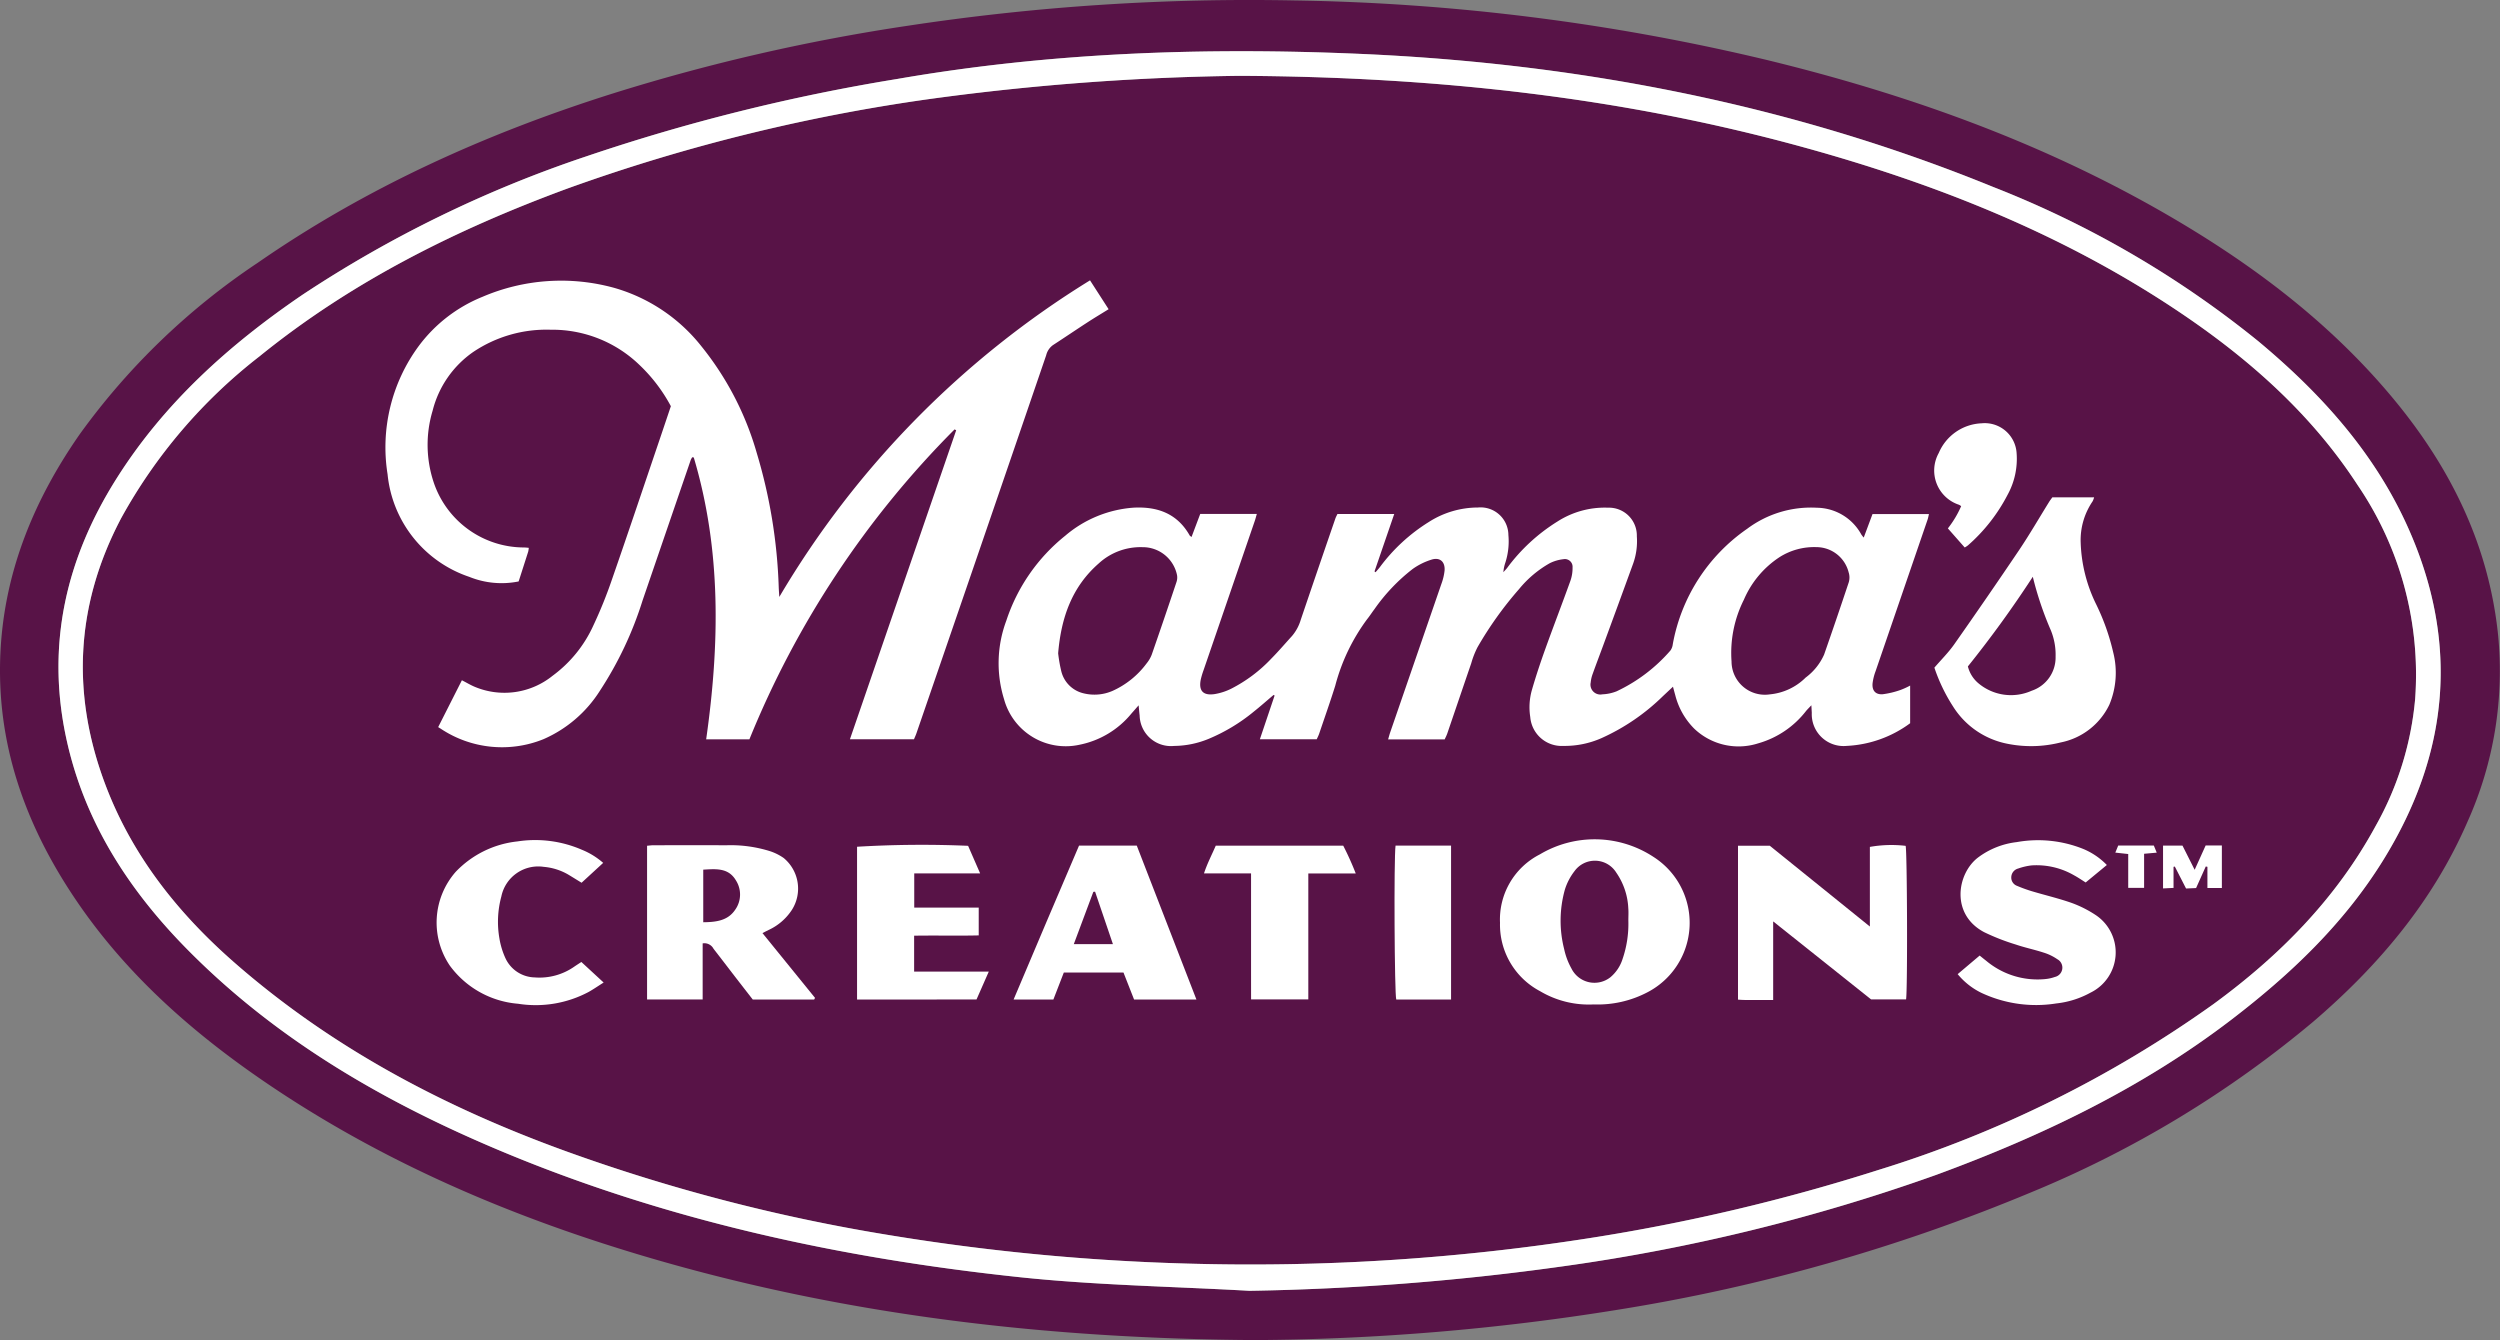 <svg id="Layer_1" data-name="Layer 1" xmlns="http://www.w3.org/2000/svg" viewBox="0 0 280 150.09"><rect x="0" y="0" width="280" height="150.09" fill="#808080" stroke="none"/><path d="M270.498,78.265a35.385,35.385,0,0,1-4.412,14.22c-4.427,8.156-10.771,14.566-18.21,19.997a131,131,0,0,1-37.499,18.556,216.279,216.279,0,0,1-32.329,7.629,245.253,245.253,0,0,1-45.163,2.851,246.988,246.988,0,0,1-33.609-3.237,201.25,201.25,0,0,1-35.762-9.296c-13.677-4.939-26.406-11.64-37.398-21.296-6.149-5.406-11.178-11.715-14.169-19.425-3.985-10.279-3.559-20.373,1.606-30.196A58.759,58.759,0,0,1,29.042,39.928C39.402,31.521,51.157,25.679,63.595,21.101A202.114,202.114,0,0,1,105.54,10.897a280.394,280.394,0,0,1,33.323-2.404c22.16.115,42.925,2.419,63.237,8.031,14.616,4.035,28.625,9.577,41.339,17.994,8.071,5.341,15.283,11.615,20.614,19.811A37.703,37.703,0,0,1,270.498,78.265Z" fill="#581347"/><path d="M140.59,150.09c-23.245-.168-45.392-2.733-67.029-8.983-15.88-4.587-30.969-10.968-44.609-20.419C21.157,115.287,14.14,109.016,8.727,101.124,2.857,92.565-.526,83.223.067,72.726.57,63.827,3.867,55.903,8.924,48.642A77.531,77.531,0,0,1,28.83,29.458C41.054,20.976,54.477,14.942,68.64,10.469a217.984,217.984,0,0,1,33.111-7.596,254.917,254.917,0,0,1,43.174-2.825,243.187,243.187,0,0,1,53.032,6.686c15.622,3.808,30.669,9.174,44.64,17.248,9.6,5.548,18.391,12.139,25.51,20.738,6.356,7.677,10.621,16.292,11.674,26.345a41.172,41.172,0,0,1-3.427,20.984c-3.864,8.9-9.973,16.136-17.285,22.391a120.519,120.519,0,0,1-31.568,19.094,203.099,203.099,0,0,1-46.312,13.158A264.575,264.575,0,0,1,140.59,150.09Zm-.66-5.519a286.771,286.771,0,0,0,35.199-2.755,210.322,210.322,0,0,0,41.7-10.222c11.8-4.329,23.053-9.714,33.085-17.393,6.6-5.052,12.571-10.711,16.994-17.848,7.443-12.011,8.567-24.48,2.715-37.431-3.759-8.318-9.731-14.898-16.659-20.673a111.782,111.782,0,0,0-29.729-17.31c-22.711-9.266-46.461-13.844-70.888-14.904-17.376-.754-34.719-.175-51.915,2.82a217.34,217.34,0,0,0-34.898,8.7A135.46,135.46,0,0,0,33.926,32.98c-8.213,5.584-15.513,12.123-20.87,20.61-5.675,8.99-7.904,18.656-5.623,29.159,1.992,9.17,6.864,16.757,13.334,23.367,9.912,10.127,21.907,17.12,34.843,22.591,18.746,7.928,38.433,12.197,58.584,14.336C122.731,143.949,131.349,144.084,139.931,144.57Z" fill="#581347"/><path d="M269.624,58.921c-3.76-8.317-9.732-14.897-16.659-20.674a111.81,111.81,0,0,0-29.729-17.306c-22.712-9.265-46.463-13.843-70.892-14.907-17.377-.753-34.718-.171-51.914,2.821A216.895,216.895,0,0,0,65.532,17.558a135.332,135.332,0,0,0-31.606,15.424c-8.212,5.581-15.515,12.121-20.87,20.609-5.677,8.99-7.905,18.656-5.622,29.157,1.988,9.17,6.861,16.759,13.331,23.37,9.913,10.124,21.909,17.121,34.843,22.592,18.747,7.925,38.432,12.197,58.585,14.335,8.538.903,17.156,1.039,25.739,1.526a285.546,285.546,0,0,0,35.195-2.755A210.263,210.263,0,0,0,216.827,131.595c11.8-4.332,23.053-9.712,33.087-17.392,6.6-5.054,12.573-10.711,16.995-17.848C274.352,84.343,275.477,71.871,269.624,58.921Zm-3.538,33.564c-4.427,8.156-10.771,14.566-18.21,19.997a131,131,0,0,1-37.499,18.556,216.279,216.279,0,0,1-32.329,7.629,245.253,245.253,0,0,1-45.163,2.851,246.988,246.988,0,0,1-33.609-3.237,201.25,201.25,0,0,1-35.762-9.296c-13.677-4.939-26.406-11.64-37.398-21.296-6.149-5.406-11.178-11.715-14.169-19.425-3.985-10.279-3.559-20.373,1.606-30.196A58.759,58.759,0,0,1,29.042,39.928C39.402,31.521,51.157,25.679,63.595,21.101A202.114,202.114,0,0,1,105.54,10.897a280.394,280.394,0,0,1,33.323-2.404c22.16.115,42.925,2.419,63.237,8.031,14.616,4.035,28.625,9.577,41.339,17.994,8.071,5.341,15.283,11.615,20.614,19.811a37.703,37.703,0,0,1,6.445,23.937A35.385,35.385,0,0,1,266.086,92.485Z" fill="#fff"/><path d="M161.805,82.811h-6.335c.09-.306.15-.547.23-.78q2.865-8.306,5.728-16.612a6.236,6.236,0,0,0,.364-1.504c.078-.988-.505-1.525-1.445-1.241a7.415,7.415,0,0,0-2.137,1.059,20.64,20.64,0,0,0-4.271,4.492c-.282.372-.532.769-.825,1.131a21.763,21.763,0,0,0-3.568,7.452c-.566,1.805-1.197,3.589-1.804,5.381-.066.193-.163.376-.265.606h-6.371l1.65-4.896-.113-.066c-.743.628-1.471,1.275-2.232,1.88a20.11,20.11,0,0,1-5.046,3.04,10.337,10.337,0,0,1-3.862.791,3.509,3.509,0,0,1-3.863-3.414c-.041-.323-.066-.649-.114-1.133-.328.375-.558.643-.794.906a10.051,10.051,0,0,1-5.808,3.504,7.161,7.161,0,0,1-8.47-5.097,13.614,13.614,0,0,1,.25-8.786,20.324,20.324,0,0,1,6.6-9.521,13.246,13.246,0,0,1,7.641-3.144c2.687-.144,4.911.65,6.304,3.12.023.041.077.065.202.166l.974-2.583h6.34c-.087.299-.147.542-.228.777q-2.863,8.348-5.729,16.695a8.868,8.868,0,0,0-.315,1.041c-.268,1.276.236,1.855,1.54,1.664a6.555,6.555,0,0,0,1.837-.591,16.397,16.397,0,0,0,4.522-3.39c.802-.809,1.541-1.68,2.31-2.522a4.993,4.993,0,0,0,.986-1.831q1.922-5.671,3.873-11.331c.057-.167.147-.323.233-.508h6.36c-.755,2.197-1.482,4.314-2.209,6.431l.115.095c.165-.194.339-.382.494-.584a19.896,19.896,0,0,1,5.457-5.034,10.227,10.227,0,0,1,5.519-1.633,3.115,3.115,0,0,1,3.41,3.077,7.786,7.786,0,0,1-.332,3.072,4.415,4.415,0,0,0-.231,1.096c.14-.158.291-.307.42-.474a20.397,20.397,0,0,1,5.624-5.194,9.805,9.805,0,0,1,5.688-1.557,3.122,3.122,0,0,1,3.217,3.205,7.475,7.475,0,0,1-.415,3.062q-1.673,4.604-3.368,9.199c-.384,1.046-.783,2.086-1.157,3.135a3.746,3.746,0,0,0-.228.979,1.108,1.108,0,0,0,1.309,1.323,4.856,4.856,0,0,0,1.585-.334,18.252,18.252,0,0,0,6.032-4.568,1.478,1.478,0,0,0,.267-.705,20.029,20.029,0,0,1,8.335-12.934A11.918,11.918,0,0,1,203.5,56.867a5.75,5.75,0,0,1,4.964,2.991,3.8,3.8,0,0,0,.274.35c.342-.917.653-1.749.982-2.631H216.043c-.056.231-.088.429-.153.616q-2.912,8.493-5.826,16.986A5.932,5.932,0,0,0,209.728,76.53c-.074.806.325,1.282,1.13,1.225a9.657,9.657,0,0,0,2.016-.485,8.538,8.538,0,0,0,1.062-.486v4.218a12.973,12.973,0,0,1-7.1,2.538,3.563,3.563,0,0,1-3.915-3.695c-.013-.228-.025-.457-.047-.854-.255.271-.427.441-.583.623a10.353,10.353,0,0,1-5.385,3.644,7.188,7.188,0,0,1-7.159-1.656,8.146,8.146,0,0,1-2.119-3.747c-.076-.268-.146-.538-.255-.943-.426.4-.774.728-1.124,1.054a23.675,23.675,0,0,1-6.9,4.713,10.2,10.2,0,0,1-4.235.863,3.529,3.529,0,0,1-3.725-3.234,7.074,7.074,0,0,1,.199-3.083c.44-1.517.939-3.018,1.473-4.504.92-2.561,1.901-5.101,2.822-7.662a4.298,4.298,0,0,0,.244-1.514.863.863,0,0,0-1.024-.914,4.507,4.507,0,0,0-1.543.455,12.195,12.195,0,0,0-3.428,2.896,40.547,40.547,0,0,0-4.65,6.506,9.709,9.709,0,0,0-.705,1.805c-.901,2.622-1.789,5.249-2.687,7.873C162.015,82.381,161.906,82.585,161.805,82.811ZM203.456,61.279a7.213,7.213,0,0,0-4.152,1.124,10.749,10.749,0,0,0-3.986,4.76,13.255,13.255,0,0,0-1.385,6.928,3.732,3.732,0,0,0,4.296,3.677,6.538,6.538,0,0,0,4.003-1.88,6.454,6.454,0,0,0,2.068-2.576q1.409-4.034,2.759-8.088a1.864,1.864,0,0,0-.01-1.117A3.726,3.726,0,0,0,203.456,61.279ZM118.513,73.17a16.379,16.379,0,0,0,.345,1.982,3.351,3.351,0,0,0,2.52,2.504,5.07,5.07,0,0,0,3.201-.266,9.672,9.672,0,0,0,3.834-3.08,3.577,3.577,0,0,0,.582-.993q1.404-4.035,2.757-8.088a1.592,1.592,0,0,0,.074-.823,3.912,3.912,0,0,0-3.855-3.122,6.915,6.915,0,0,0-4.909,1.817C120.072,65.714,118.848,69.153,118.513,73.17Z" fill="#fff"/><path d="M102.367,82.795H95.192c3.988-11.597,7.944-23.101,11.9-34.605l-.178-.098a105.228,105.228,0,0,0-22.981,34.713H79.091c1.514-10.655,1.703-21.196-1.388-31.569l-.174-.023a1.973,1.973,0,0,0-.166.302q-2.7,7.868-5.395,15.737a40.395,40.395,0,0,1-4.765,10.092,14.186,14.186,0,0,1-6.337,5.446,12.379,12.379,0,0,1-11.532-1.193c-.067-.041-.134-.082-.259-.159l2.657-5.249c.535.274.997.555,1.492.756a8.593,8.593,0,0,0,8.67-1.262,14.313,14.313,0,0,0,4.559-5.623A50.319,50.319,0,0,0,68.547,64.878c1.846-5.311,3.631-10.643,5.438-15.968.383-1.128.76-2.257,1.151-3.418a18.175,18.175,0,0,0-3.517-4.619,14.042,14.042,0,0,0-9.941-3.943,14.69,14.69,0,0,0-8.68,2.493,11.377,11.377,0,0,0-4.543,6.572A13.296,13.296,0,0,0,48.599,54.1a10.681,10.681,0,0,0,10.065,7.216,5.403,5.403,0,0,1,.559.043,2.845,2.845,0,0,1-.062.417c-.352,1.109-.71,2.215-1.073,3.346a9.62,9.62,0,0,1-5.523-.512,13.52,13.52,0,0,1-9.156-11.487,19.111,19.111,0,0,1,3.494-14.374,16.676,16.676,0,0,1,7.119-5.499,22.35,22.35,0,0,1,14.778-1.007,19.144,19.144,0,0,1,9.738,6.516,33.826,33.826,0,0,1,6.225,11.998,58.626,58.626,0,0,1,2.454,14.998c.012.309.036.618.065,1.103a103.307,103.307,0,0,1,34.801-35.459l2.082,3.232c-.816.506-1.589.967-2.342,1.456-1.304.848-2.591,1.721-3.896,2.568a1.973,1.973,0,0,0-.754,1.133q-3.901,11.404-7.815,22.803-3.357,9.78-6.724,19.558C102.56,82.363,102.46,82.571,102.367,82.795Z" fill="#fff"/><path d="M229.861,55.703h4.68a2.191,2.191,0,0,1-.175.455,7.694,7.694,0,0,0-1.332,4.549,16.843,16.843,0,0,0,1.762,7.028,24.931,24.931,0,0,1,1.885,5.335,9.24,9.24,0,0,1-.438,5.865,7.705,7.705,0,0,1-5.463,4.222,13.423,13.423,0,0,1-5.937.147,9.28,9.28,0,0,1-6.109-4.192,19.277,19.277,0,0,1-2.083-4.336c.756-.88,1.572-1.686,2.221-2.61q3.684-5.244,7.268-10.557c1.184-1.761,2.247-3.603,3.367-5.407C229.602,56.047,229.716,55.906,229.861,55.703Zm-2.186,8.894A123.737,123.737,0,0,1,220.403,74.639,3.593,3.593,0,0,0,221.551,76.5a5.672,5.672,0,0,0,5.992.864,3.924,3.924,0,0,0,2.683-3.817,7.238,7.238,0,0,0-.536-2.961A37.096,37.096,0,0,1,227.675,64.598Z" fill="#fff"/><path d="M91.186,111.947H84.309c-.656-.844-1.338-1.72-2.017-2.599-.791-1.025-1.573-2.058-2.372-3.077a1.159,1.159,0,0,0-1.222-.612v6.279h-6.226V94.724c.258-.021.483-.055.708-.056q4.123-.006,8.246-.001a14.737,14.737,0,0,1,4.828.669,5.906,5.906,0,0,1,1.519.761,4.443,4.443,0,0,1,.921,5.807,6.231,6.231,0,0,1-2.613,2.255c-.202.101-.403.204-.685.347l5.887,7.256ZM78.764,97.401v5.89c1.419-.014,2.742-.164,3.569-1.389a2.936,2.936,0,0,0,.088-3.301C81.582,97.18,80.2,97.317,78.764,97.401Z" fill="#fff"/><path d="M198.595,111.999c-1.163,0-2.173.002-3.182-.002-.23-.001-.461-.021-.757-.036V94.722h3.56c3.658,2.953,7.365,5.946,11.209,9.049V94.854a13.789,13.789,0,0,1,4.006-.12c.173.54.228,16.158.049,17.2h-3.916c-3.529-2.811-7.17-5.711-10.969-8.737Z" fill="#fff"/><path d="M178.488,112.496a10.676,10.676,0,0,1-5.998-1.482,8.422,8.422,0,0,1-4.489-7.66,8.179,8.179,0,0,1,4.458-7.66,11.991,11.991,0,0,1,12.728.277,8.758,8.758,0,0,1-.663,15.159A12.005,12.005,0,0,1,178.488,112.496Zm3.887-9.378c0-.466.033-.935-.006-1.397a7.61,7.61,0,0,0-1.349-3.992,2.815,2.815,0,0,0-4.681-.152,6.539,6.539,0,0,0-1.068,2.042,12.892,12.892,0,0,0-.085,6.68,7.752,7.752,0,0,0,.813,2.166,2.877,2.877,0,0,0,4.379.976,4.405,4.405,0,0,0,1.354-2.048A12.125,12.125,0,0,0,182.376,103.118Z" fill="#fff"/><path d="M235.967,96.88l-2.372,1.957c-.454-.283-.856-.563-1.285-.794a8.389,8.389,0,0,0-4.774-1.118,6.878,6.878,0,0,0-1.502.351,1.032,1.032,0,0,0-.771.973.984.984,0,0,0,.655.97,16.071,16.071,0,0,0,1.674.606c1.489.444,3.008.798,4.47,1.316a12.744,12.744,0,0,1,2.687,1.366,5.019,5.019,0,0,1-.606,8.667,10.199,10.199,0,0,1-3.829,1.21,14.412,14.412,0,0,1-8.416-1.193,7.954,7.954,0,0,1-2.639-2.087c.808-.683,1.621-1.369,2.463-2.081.272.218.488.398.711.568a8.936,8.936,0,0,0,6.653,2.064,4.471,4.471,0,0,0,1.058-.236,1.069,1.069,0,0,0,.275-1.987,5.552,5.552,0,0,0-1.525-.738c-1.033-.338-2.106-.558-3.134-.909a24.337,24.337,0,0,1-3.535-1.382c-3.759-1.985-3.057-6.519-.709-8.343a8.926,8.926,0,0,1,4.351-1.743,13.573,13.573,0,0,1,7.408.745A7.897,7.897,0,0,1,235.967,96.88Z" fill="#fff"/><path d="M120.853,94.708h6.466c2.215,5.716,4.428,11.426,6.68,17.237h-6.983l-1.187-3.024h-6.68l-1.171,3.028h-4.455C115.977,106.134,118.402,100.427,120.853,94.708Zm-.587,11.035h4.381l-1.998-5.875-.196.02Z" fill="#fff"/><path d="M95.99,111.945V94.836a121.452,121.452,0,0,1,12.437-.105l1.347,3.088H102.395v3.833h7.222v3.113c-2.394.058-4.79-.009-7.235.034v4.023h8.361l-1.374,3.122Z" fill="#fff"/><path d="M67.556,96.643l-2.42,2.225c-.544-.334-1.024-.634-1.509-.925A6.563,6.563,0,0,0,60.902,97.088a4.215,4.215,0,0,0-4.753,3.324,10.843,10.843,0,0,0-.213,4.701,8.673,8.673,0,0,0,.676,2.211,3.704,3.704,0,0,0,3.278,2.147,6.803,6.803,0,0,0,4.478-1.241c.213-.144.43-.282.744-.489l2.495,2.303c-.63.397-1.136.749-1.672,1.05a12.626,12.626,0,0,1-7.92,1.325,10.523,10.523,0,0,1-7.639-4.275,8.611,8.611,0,0,1,.67-10.506A11.191,11.191,0,0,1,57.945,94.24a13.14,13.14,0,0,1,7.23.934A8.394,8.394,0,0,1,67.556,96.643Z" fill="#fff"/><path d="M140.118,97.823h-5.272c.37-1.131.877-2.079,1.317-3.105h14.28a32.972,32.972,0,0,1,1.4,3.109h-5.312v14.104h-6.41C140.115,107.238,140.121,102.564,140.118,97.823Z" fill="#fff"/><path d="M156.302,94.705h6.217v17.24H156.381C156.184,111.419,156.103,96.08,156.302,94.705Z" fill="#fff"/><path d="M220.049,61.32l-1.887-2.14a11.343,11.343,0,0,0,1.487-2.488,1.261,1.261,0,0,0-.242-.158,4.034,4.034,0,0,1-2.267-5.797,5.455,5.455,0,0,1,4.8-3.327,3.575,3.575,0,0,1,3.922,3.366,8.353,8.353,0,0,1-1.015,4.646,19.323,19.323,0,0,1-4.437,5.66A2.998,2.998,0,0,1,220.049,61.32Z" fill="#fff"/><path d="M245.802,97.417c.451-1.0.839-1.859,1.229-2.722h1.818v4.76h-1.618V97.084l-.184-.039c-.354.788-.707,1.576-1.085,2.418l-1.124.05c-.425-.832-.841-1.646-1.258-2.46l-.144.033v2.36l-1.175.058V94.707h2.177Z" fill="#fff"/><path d="M237.24,94.7h3.989l.325.797-1.415.125v3.819h-1.779v-3.79l-1.445-.159Z" fill="#fff"/></svg>